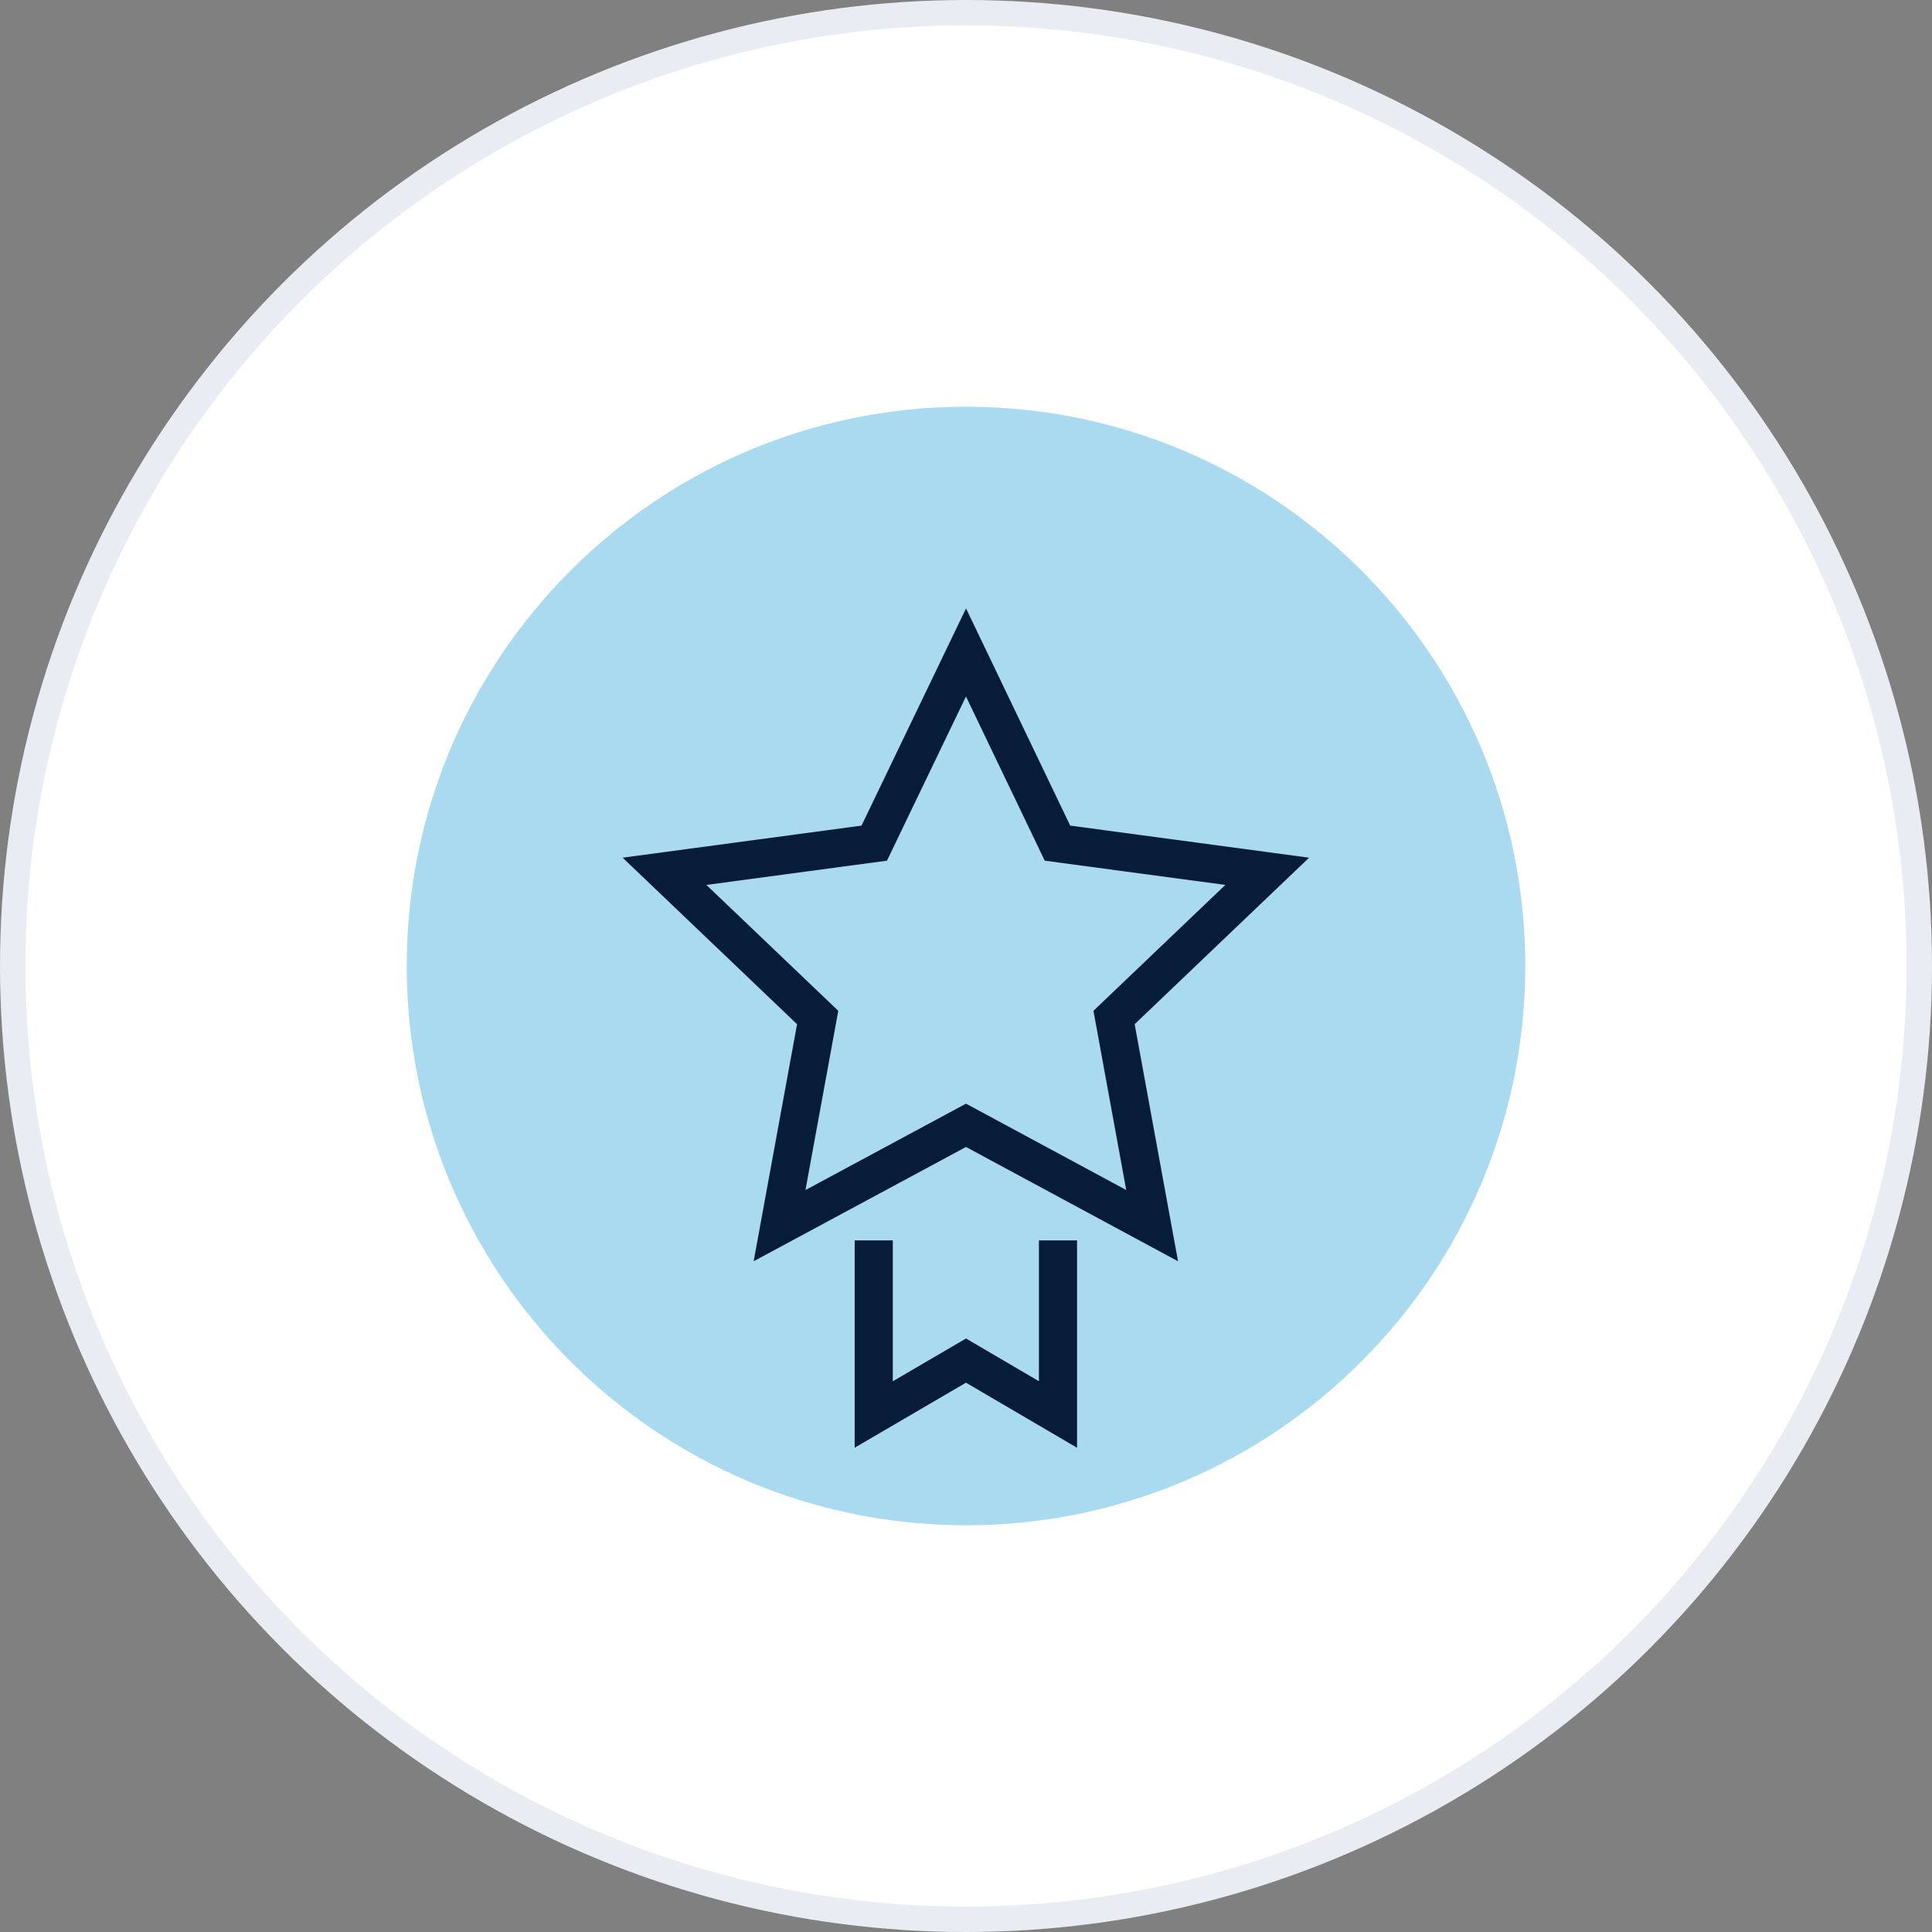<svg width="76" height="76" viewBox="0 0 76 76" fill="none" xmlns="http://www.w3.org/2000/svg">
<rect x="0" y="0" width="76" height="76" fill="#808080" stroke="none"/>
<circle cx="38" cy="38" r="37.5" fill="white" stroke="#E9EDF3"/>
<path d="M38 60C50.15 60 60 50.15 60 38C60 25.85 50.15 16 38 16C25.85 16 16 25.85 16 38C16 50.15 25.85 60 38 60Z" fill="#A9DAF0"/>
<path d="M38 25.665L41.598 33.167L49.849 34.275L43.824 40.026L45.322 48.214L38 44.267L30.666 48.214L32.165 40.026L26.14 34.275L34.391 33.167L38 25.665Z" stroke="#071C38" stroke-width="1.5" stroke-miterlimit="10"/>
<path d="M41.619 48.795V55.643L38 53.522L34.37 55.643V48.795" stroke="#071C38" stroke-width="1.5" stroke-miterlimit="10"/>
</svg>

